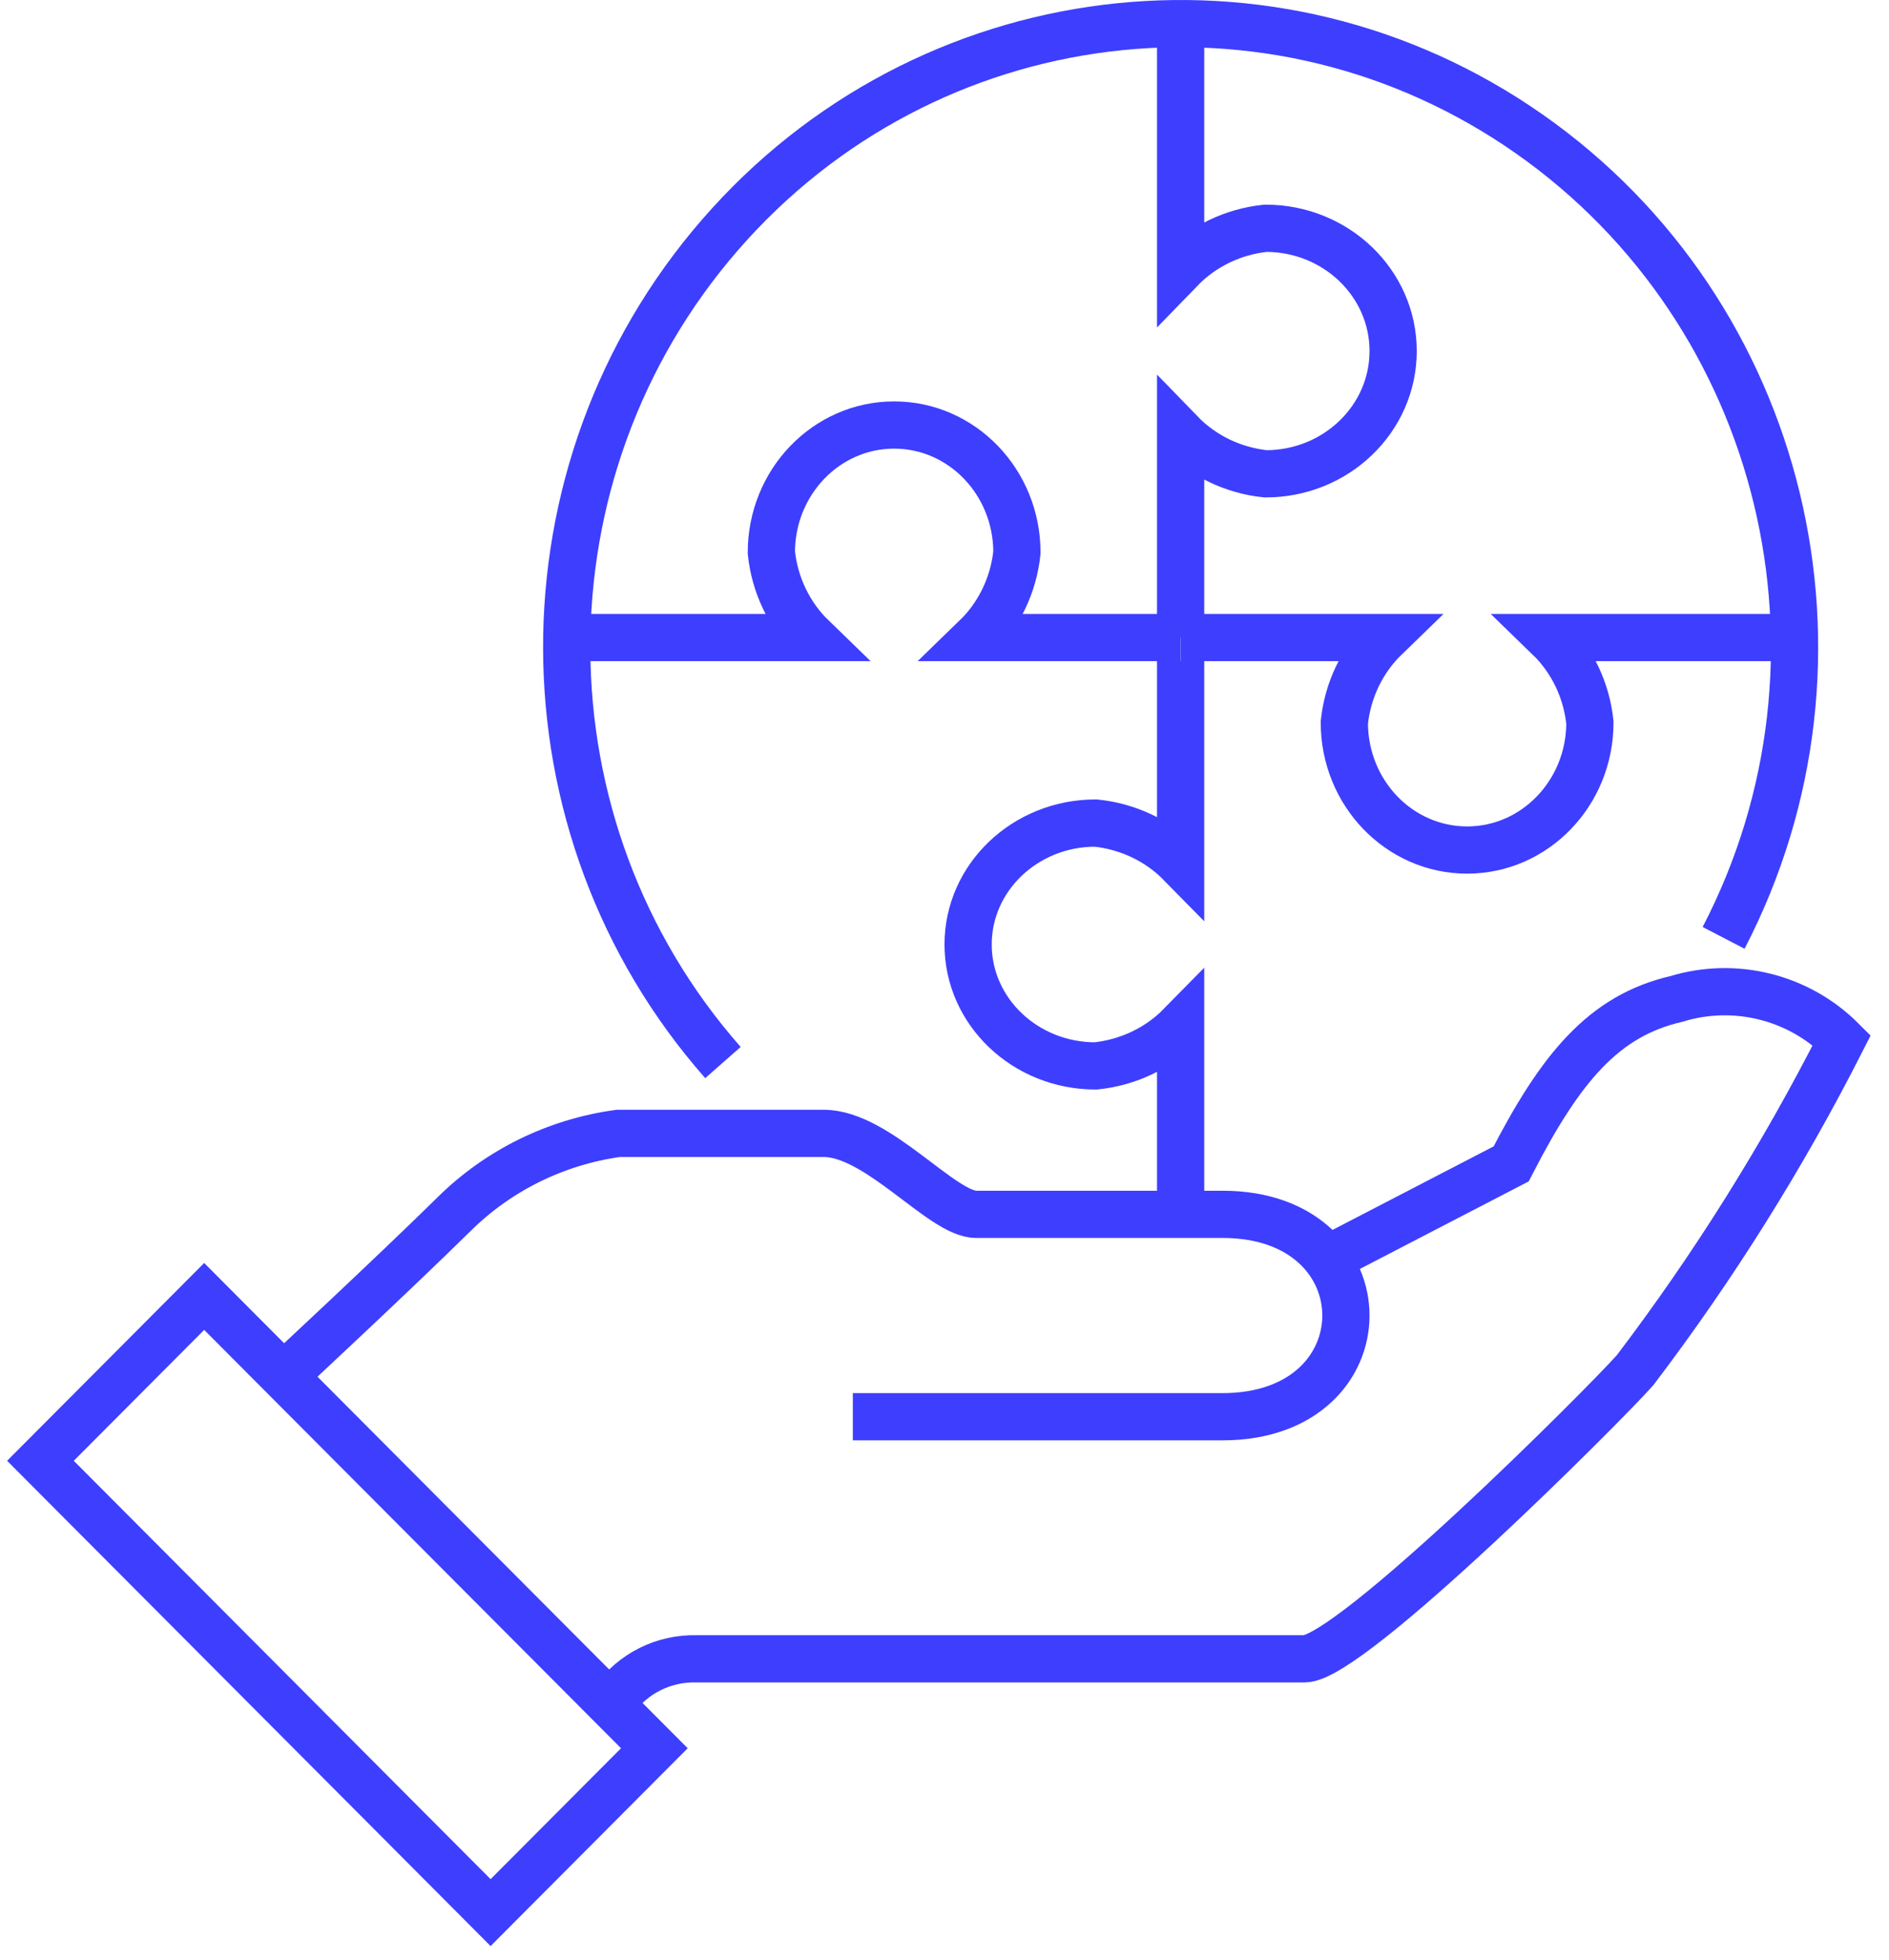<?xml version="1.0" encoding="UTF-8"?>
<svg width="80px" height="83px" viewBox="0 0 80 83" version="1.1" xmlns="http://www.w3.org/2000/svg" xmlns:xlink="http://www.w3.org/1999/xlink">
    <title>companies</title>
    <g id="Page-1" stroke="none" stroke-width="1" fill="none" fill-rule="evenodd">
        <g id="companies" transform="translate(1, 1)" stroke="#3E3EFF" stroke-width="2">
            <path d="M25,71 C25.801,69.87 27.114,69.215 28.501,69.253 L54.247,69.253 C56.189,69.253 66.901,58.546 68.249,57.026 C71.58,52.639 74.509,47.962 77,43.052 C75.17,41.222 72.477,40.55 69.999,41.305 C66.901,42.021 65.081,44.24 62.998,48.292 L54.982,52.449" id="Path"></path>
            <path d="M35.118,59 L50.78,59 C57.74,59 57.74,50.429 50.78,50.429 L40.339,50.429 C38.894,50.429 36.18,47 33.883,47 L25.182,47 C22.544,47.362 20.099,48.567 18.222,50.429 C15.611,53 11,57.286 11,57.286" id="Path"></path>
            <polygon id="Rectangle" transform="translate(13.712, 66.953) rotate(-45) translate(-13.712, -66.953) " points="8.824 53.457 18.649 53.439 18.6 80.45 8.774 80.468"></polygon>
            <path d="M49,0 L49,10.4 C49.945,9.425 51.223,8.81 52.6,8.667 C55.582,8.667 58,10.995 58,13.867 C58,16.739 55.582,19.067 52.6,19.067 C51.223,18.923 49.945,18.308 49,17.333 L49,26" id="Path"></path>
            <path d="M75,26 L64.6,26 C65.575,26.945 66.19,28.223 66.333,29.6 C66.333,32.582 64.005,35 61.133,35 C58.261,35 55.933,32.582 55.933,29.6 C56.077,28.223 56.692,26.945 57.667,26 L49,26" id="Path"></path>
            <path d="M49,27 L49,35.571 C48.055,34.608 46.777,33.999 45.4,33.857 C42.418,33.857 40,36.16 40,39 C40,41.84 42.418,44.143 45.4,44.143 C46.777,44.001 48.055,43.392 49,42.429 L49,51" id="Path"></path>
            <path d="M23,26 L33.4,26 C32.425,25.055 31.81,23.777 31.667,22.4 C31.667,19.418 33.995,17 36.867,17 C39.739,17 42.067,19.418 42.067,22.4 C41.923,23.777 41.308,25.055 40.333,26 L49,26" id="Path"></path>
            <path d="M29.617,44 C20.84,34.031 20.789,18.972 29.498,8.942 C38.207,-1.089 52.926,-2.923 63.764,4.672 C74.603,12.267 78.138,26.891 71.995,38.72" id="Path"></path>
        </g>
    </g>
</svg>